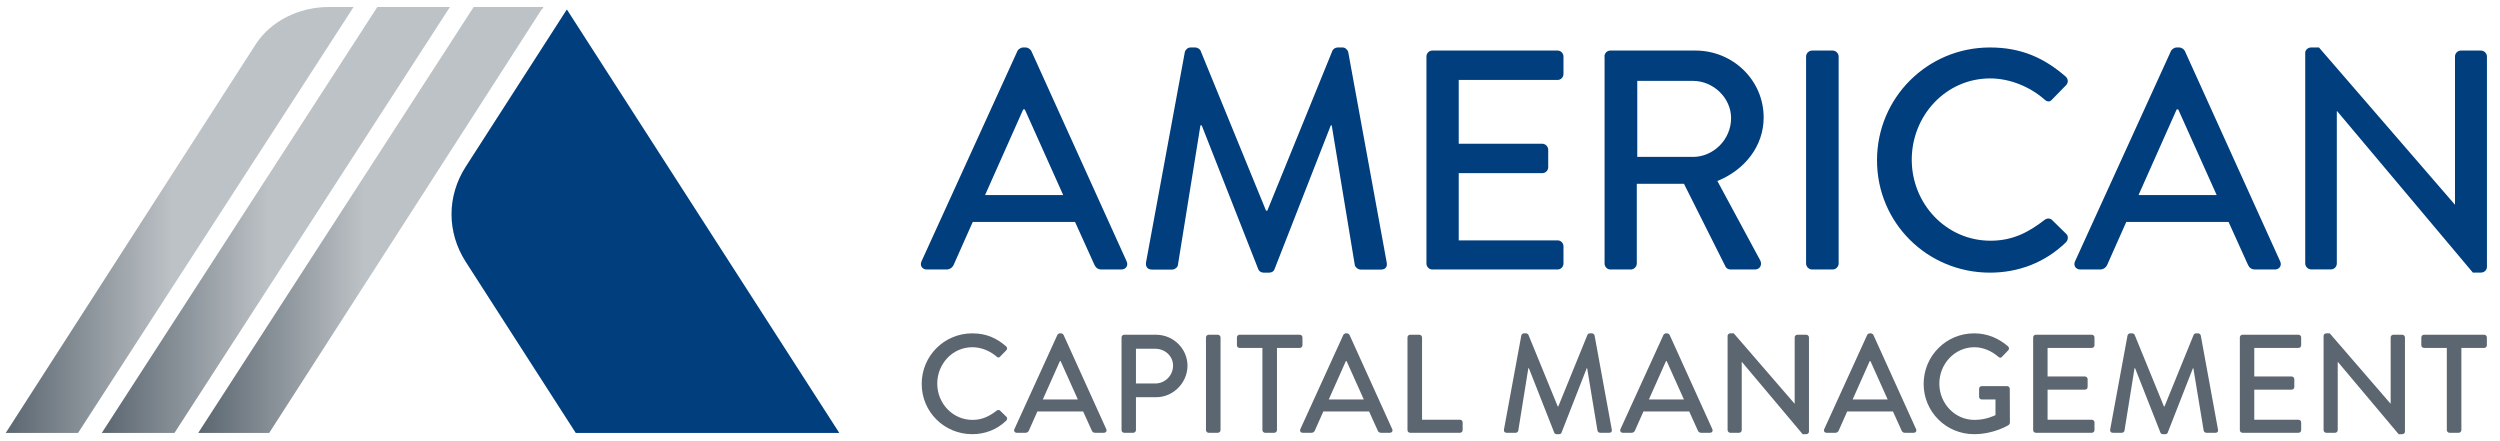 <?xml version="1.0" encoding="UTF-8"?>
<svg width="238" height="42" viewBox="0 0 238 42" fill="none" xmlns="http://www.w3.org/2000/svg">
<path d="M87.726 24.883L96.865 4.846C96.951 4.666 97.225 4.519 97.371 4.519H97.671C97.818 4.519 98.091 4.666 98.178 4.846L107.256 24.883C107.436 25.269 107.196 25.656 106.75 25.656H104.877C104.517 25.656 104.31 25.476 104.19 25.209L102.344 21.13H92.605C92.012 22.496 91.386 23.836 90.792 25.209C90.706 25.416 90.466 25.656 90.106 25.656H88.233C87.786 25.656 87.546 25.269 87.726 24.883ZM101.217 18.57L97.558 10.412H97.411L93.778 18.57H101.224H101.217Z" fill="#003E7E"/>
<path d="M112.789 4.966C112.849 4.726 113.089 4.519 113.322 4.519H113.795C113.975 4.519 114.242 4.666 114.302 4.846L120.527 20.057H120.647L126.84 4.846C126.9 4.666 127.14 4.519 127.346 4.519H127.82C128.059 4.519 128.293 4.726 128.353 4.966L132.012 24.976C132.099 25.396 131.892 25.663 131.479 25.663H129.546C129.279 25.663 129.039 25.456 128.979 25.243L126.78 11.931H126.693L121.334 25.629C121.274 25.809 121.094 25.956 120.827 25.956H120.294C120.054 25.956 119.847 25.809 119.787 25.629L114.402 11.931H114.282L112.135 25.243C112.109 25.449 111.835 25.663 111.602 25.663H109.669C109.249 25.663 109.042 25.396 109.102 24.976L112.795 4.966H112.789Z" fill="#003E7E"/>
<path d="M135.798 5.379C135.798 5.079 136.038 4.813 136.365 4.813H148.276C148.603 4.813 148.843 5.079 148.843 5.379V7.046C148.843 7.346 148.603 7.612 148.276 7.612H138.871V13.684H146.823C147.123 13.684 147.39 13.951 147.39 14.251V15.918C147.39 16.244 147.123 16.484 146.823 16.484H138.871V22.883H148.276C148.603 22.883 148.843 23.15 148.843 23.45V25.089C148.843 25.389 148.603 25.656 148.276 25.656H136.365C136.038 25.656 135.798 25.389 135.798 25.089V5.379Z" fill="#003E7E"/>
<path d="M152.742 5.379C152.742 5.079 152.982 4.813 153.309 4.813H161.407C164.98 4.813 167.9 7.639 167.9 11.185C167.9 13.925 166.087 16.184 163.494 17.231L167.573 24.789C167.78 25.176 167.573 25.656 167.067 25.656H164.747C164.507 25.656 164.327 25.509 164.274 25.389L160.314 17.497H155.822V25.089C155.822 25.389 155.555 25.656 155.255 25.656H153.322C152.995 25.656 152.756 25.389 152.756 25.089V5.379H152.742ZM161.168 14.938C163.101 14.938 164.8 13.298 164.8 11.245C164.8 9.312 163.101 7.699 161.168 7.699H155.868V14.931H161.168V14.938Z" fill="#003E7E"/>
<path d="M171.939 5.379C171.939 5.079 172.206 4.813 172.506 4.813H174.472C174.772 4.813 175.039 5.079 175.039 5.379V25.089C175.039 25.389 174.772 25.656 174.472 25.656H172.506C172.206 25.656 171.939 25.389 171.939 25.089V5.379Z" fill="#003E7E"/>
<path d="M189.443 4.519C192.449 4.519 194.622 5.532 196.649 7.286C196.915 7.525 196.915 7.879 196.682 8.119L195.369 9.459C195.162 9.725 194.896 9.725 194.622 9.459C193.222 8.239 191.316 7.465 189.47 7.465C185.21 7.465 181.998 11.038 181.998 15.204C181.998 19.37 185.244 22.916 189.503 22.916C191.676 22.916 193.196 22.05 194.622 20.95C194.889 20.743 195.155 20.77 195.335 20.923L196.702 22.263C196.942 22.47 196.882 22.856 196.675 23.07C194.649 25.036 192.089 25.956 189.443 25.956C183.491 25.956 178.691 21.223 178.691 15.264C178.691 9.305 183.484 4.519 189.443 4.519Z" fill="#003E7E"/>
<path d="M197.542 24.883L206.681 4.846C206.767 4.666 207.041 4.519 207.187 4.519H207.487C207.634 4.519 207.907 4.666 207.994 4.846L217.072 24.883C217.252 25.269 217.012 25.656 216.566 25.656H214.693C214.333 25.656 214.126 25.476 214.006 25.209L212.16 21.13H202.421C201.828 22.496 201.201 23.836 200.608 25.209C200.522 25.416 200.282 25.656 199.922 25.656H198.049C197.602 25.656 197.362 25.269 197.542 24.883ZM211.027 18.57L207.367 10.412H207.221L203.588 18.57H211.033H211.027Z" fill="#003E7E"/>
<path d="M219.452 5.053C219.452 4.753 219.718 4.519 220.018 4.519H220.765L233.689 19.464H233.716V5.379C233.716 5.079 233.956 4.813 234.283 4.813H236.189C236.489 4.813 236.756 5.079 236.756 5.379V25.416C236.756 25.716 236.489 25.949 236.189 25.949H235.416L222.498 10.585H222.465V25.083C222.465 25.383 222.225 25.649 221.898 25.649H220.025C219.725 25.649 219.458 25.383 219.458 25.083V5.053H219.452Z" fill="#003E7E"/>
<path d="M92.559 31.735C93.905 31.735 94.878 32.188 95.785 32.975C95.905 33.081 95.905 33.241 95.798 33.348L95.212 33.948C95.118 34.068 94.998 34.068 94.878 33.948C94.252 33.401 93.398 33.055 92.572 33.055C90.666 33.055 89.226 34.654 89.226 36.521C89.226 38.387 90.679 39.974 92.585 39.974C93.558 39.974 94.238 39.587 94.878 39.094C94.998 39.001 95.118 39.014 95.198 39.081L95.811 39.68C95.918 39.774 95.891 39.947 95.798 40.04C94.892 40.92 93.745 41.333 92.559 41.333C89.892 41.333 87.746 39.214 87.746 36.547C87.746 33.881 89.892 31.735 92.559 31.735Z" fill="#5B6670"/>
<path d="M96.571 40.853L100.664 31.882C100.704 31.802 100.824 31.735 100.89 31.735H101.024C101.09 31.735 101.21 31.802 101.25 31.882L105.316 40.853C105.396 41.027 105.29 41.2 105.09 41.2H104.25C104.09 41.2 103.997 41.12 103.943 41L103.117 39.174H98.757C98.491 39.787 98.211 40.387 97.944 41C97.904 41.093 97.798 41.2 97.638 41.2H96.798C96.598 41.2 96.491 41.027 96.571 40.853ZM102.61 38.027L100.97 34.375H100.904L99.277 38.027H102.61Z" fill="#5B6670"/>
<path d="M106.77 32.122C106.77 31.988 106.876 31.868 107.023 31.868H110.062C111.702 31.868 113.049 33.201 113.049 34.815C113.049 36.428 111.702 37.814 110.076 37.814H108.143V40.947C108.143 41.08 108.023 41.2 107.889 41.2H107.023C106.876 41.2 106.77 41.08 106.77 40.947V32.122ZM109.982 36.508C110.902 36.508 111.675 35.761 111.675 34.801C111.675 33.895 110.902 33.201 109.982 33.201H108.143V36.508H109.982Z" fill="#5B6670"/>
<path d="M114.809 32.122C114.809 31.988 114.929 31.868 115.062 31.868H115.942C116.075 31.868 116.195 31.988 116.195 32.122V40.947C116.195 41.08 116.075 41.2 115.942 41.2H115.062C114.929 41.2 114.809 41.08 114.809 40.947V32.122Z" fill="#5B6670"/>
<path d="M120.181 33.121H118.008C117.862 33.121 117.755 33.001 117.755 32.868V32.122C117.755 31.988 117.862 31.868 118.008 31.868H123.741C123.887 31.868 123.994 31.988 123.994 32.122V32.868C123.994 33.001 123.887 33.121 123.741 33.121H121.568V40.947C121.568 41.08 121.448 41.2 121.314 41.2H120.434C120.301 41.2 120.181 41.08 120.181 40.947V33.121Z" fill="#5B6670"/>
<path d="M123.794 40.853L127.886 31.882C127.926 31.802 128.046 31.735 128.113 31.735H128.246C128.313 31.735 128.433 31.802 128.473 31.882L132.539 40.853C132.619 41.027 132.512 41.2 132.312 41.2H131.473C131.313 41.2 131.219 41.12 131.166 41L130.339 39.174H125.98C125.713 39.787 125.434 40.387 125.167 41C125.127 41.093 125.02 41.2 124.86 41.2H124.02C123.82 41.2 123.714 41.027 123.794 40.853ZM129.833 38.027L128.193 34.375H128.126L126.5 38.027H129.833Z" fill="#5B6670"/>
<path d="M133.992 32.122C133.992 31.988 134.099 31.868 134.245 31.868H135.125C135.259 31.868 135.379 31.988 135.379 32.122V39.96H138.991C139.138 39.96 139.245 40.08 139.245 40.214V40.947C139.245 41.08 139.138 41.2 138.991 41.2H134.245C134.099 41.2 133.992 41.08 133.992 40.947V32.122Z" fill="#5B6670"/>
<path d="M144.83 31.935C144.857 31.828 144.964 31.735 145.07 31.735H145.284C145.364 31.735 145.484 31.802 145.51 31.882L148.297 38.694H148.35L151.123 31.882C151.149 31.802 151.256 31.735 151.349 31.735H151.563C151.669 31.735 151.776 31.828 151.803 31.935L153.442 40.894C153.482 41.08 153.389 41.2 153.202 41.2H152.336C152.216 41.2 152.109 41.107 152.083 41.014L151.096 35.054H151.056L148.656 41.187C148.63 41.267 148.55 41.333 148.43 41.333H148.19C148.083 41.333 147.99 41.267 147.963 41.187L145.55 35.054H145.497L144.537 41.014C144.524 41.107 144.404 41.2 144.297 41.2H143.431C143.244 41.2 143.151 41.08 143.177 40.894L144.83 31.935Z" fill="#5B6670"/>
<path d="M154.269 40.853L158.362 31.882C158.402 31.802 158.522 31.735 158.588 31.735H158.722C158.788 31.735 158.908 31.802 158.948 31.882L163.014 40.853C163.094 41.027 162.988 41.2 162.788 41.2H161.948C161.788 41.2 161.694 41.12 161.641 41L160.815 39.174H156.455C156.189 39.787 155.909 40.387 155.642 41C155.602 41.093 155.495 41.2 155.335 41.2H154.496C154.296 41.2 154.189 41.027 154.269 40.853ZM160.308 38.027L158.668 34.375H158.602L156.975 38.027H160.308Z" fill="#5B6670"/>
<path d="M164.467 31.975C164.467 31.842 164.587 31.735 164.721 31.735H165.054L170.84 38.427H170.853V32.122C170.853 31.988 170.96 31.868 171.106 31.868H171.959C172.093 31.868 172.213 31.988 172.213 32.122V41.093C172.213 41.227 172.093 41.333 171.959 41.333H171.613L165.827 34.455H165.814V40.947C165.814 41.08 165.707 41.2 165.56 41.2H164.721C164.587 41.2 164.467 41.08 164.467 40.947V31.975Z" fill="#5B6670"/>
<path d="M173.666 40.853L177.759 31.882C177.799 31.802 177.919 31.735 177.985 31.735H178.118C178.185 31.735 178.305 31.802 178.345 31.882L182.411 40.853C182.491 41.027 182.384 41.2 182.185 41.2H181.345C181.185 41.2 181.091 41.12 181.038 41L180.211 39.174H175.852C175.586 39.787 175.306 40.387 175.039 41C174.999 41.093 174.892 41.2 174.732 41.2H173.893C173.693 41.2 173.586 41.027 173.666 40.853ZM179.705 38.027L178.065 34.375H177.999L176.372 38.027H179.705Z" fill="#5B6670"/>
<path d="M187.93 31.735C189.21 31.735 190.263 32.202 191.17 32.975C191.276 33.081 191.29 33.241 191.183 33.348C190.983 33.561 190.783 33.761 190.583 33.975C190.476 34.095 190.37 34.081 190.236 33.961C189.61 33.415 188.783 33.055 187.97 33.055C186.077 33.055 184.624 34.654 184.624 36.521C184.624 38.387 186.077 39.974 187.97 39.974C189.077 39.974 189.836 39.574 189.97 39.52V38.027H188.663C188.517 38.027 188.41 37.921 188.41 37.787V37.014C188.41 36.867 188.517 36.761 188.663 36.761H191.09C191.223 36.761 191.33 36.881 191.33 37.014C191.33 38.081 191.343 39.174 191.343 40.24C191.343 40.307 191.29 40.414 191.236 40.454C191.236 40.454 189.863 41.333 187.93 41.333C185.277 41.333 183.131 39.214 183.131 36.547C183.131 33.881 185.277 31.735 187.93 31.735Z" fill="#5B6670"/>
<path d="M193.556 32.122C193.556 31.988 193.663 31.868 193.809 31.868H199.142C199.289 31.868 199.395 31.988 199.395 32.122V32.868C199.395 33.001 199.289 33.121 199.142 33.121H194.929V35.841H198.489C198.622 35.841 198.742 35.961 198.742 36.094V36.841C198.742 36.987 198.622 37.094 198.489 37.094H194.929V39.96H199.142C199.289 39.96 199.395 40.08 199.395 40.214V40.947C199.395 41.08 199.289 41.2 199.142 41.2H193.809C193.663 41.2 193.556 41.08 193.556 40.947V32.122Z" fill="#5B6670"/>
<path d="M202.541 31.935C202.568 31.828 202.675 31.735 202.781 31.735H202.995C203.075 31.735 203.195 31.802 203.221 31.882L206.007 38.694H206.061L208.834 31.882C208.86 31.802 208.967 31.735 209.06 31.735H209.274C209.38 31.735 209.487 31.828 209.514 31.935L211.153 40.894C211.193 41.08 211.1 41.2 210.913 41.2H210.047C209.927 41.2 209.82 41.107 209.794 41.014L208.807 35.054H208.767L206.367 41.187C206.341 41.267 206.261 41.333 206.141 41.333H205.901C205.794 41.333 205.701 41.267 205.674 41.187L203.261 35.054H203.208L202.248 41.014C202.235 41.107 202.115 41.2 202.008 41.2H201.142C200.955 41.2 200.862 41.08 200.888 40.894L202.541 31.935Z" fill="#5B6670"/>
<path d="M213.233 32.122C213.233 31.988 213.34 31.868 213.486 31.868H218.819C218.965 31.868 219.072 31.988 219.072 32.122V32.868C219.072 33.001 218.965 33.121 218.819 33.121H214.606V35.841H218.165C218.299 35.841 218.419 35.961 218.419 36.094V36.841C218.419 36.987 218.299 37.094 218.165 37.094H214.606V39.96H218.819C218.965 39.96 219.072 40.08 219.072 40.214V40.947C219.072 41.08 218.965 41.2 218.819 41.2H213.486C213.34 41.2 213.233 41.08 213.233 40.947V32.122Z" fill="#5B6670"/>
<path d="M221.205 31.975C221.205 31.842 221.325 31.735 221.458 31.735H221.792L227.577 38.427H227.591V32.122C227.591 31.988 227.697 31.868 227.844 31.868H228.697C228.831 31.868 228.951 31.988 228.951 32.122V41.093C228.951 41.227 228.831 41.333 228.697 41.333H228.351L222.565 34.455H222.552V40.947C222.552 41.08 222.445 41.2 222.298 41.2H221.458C221.325 41.2 221.205 41.08 221.205 40.947V31.975Z" fill="#5B6670"/>
<path d="M232.937 33.121H230.764C230.617 33.121 230.51 33.001 230.51 32.868V32.122C230.51 31.988 230.617 31.868 230.764 31.868H236.496C236.643 31.868 236.749 31.988 236.749 32.122V32.868C236.749 33.001 236.643 33.121 236.496 33.121H234.323V40.947C234.323 41.08 234.203 41.2 234.07 41.2H233.19C233.057 41.2 232.937 41.08 232.937 40.947V33.121Z" fill="#5B6670"/>
<path d="M79.901 41.214L53.965 0.9L44.34 15.864C42.533 18.677 42.533 22.116 44.34 24.929L54.811 41.214H79.894H79.901Z" fill="#003E7E"/>
<path d="M51.712 0.667H51.412L51.558 0.9L51.712 0.667Z" fill="#6A737B"/>
<path d="M31.308 0.667C28.415 0.667 25.749 2.033 24.329 4.239L0.546 41.214H7.432L33.661 0.667H31.315H31.308Z" fill="url(#paint0_linear_3_7)"/>
<path d="M35.921 0.667L9.692 41.214H16.611L42.833 0.667H35.921Z" fill="url(#paint1_linear_3_7)"/>
<path d="M51.712 0.667H45.093L18.87 41.214H25.629L51.712 0.667Z" fill="url(#paint2_linear_3_7)"/>
<defs>
<linearGradient id="paint0_linear_3_7" x1="0.546" y1="20.937" x2="33.661" y2="20.937" gradientUnits="userSpaceOnUse">
<stop stop-color="#5B6670"/>
<stop offset="0.48" stop-color="#BDC2C6"/>
</linearGradient>
<linearGradient id="paint1_linear_3_7" x1="9.692" y1="3.99658e-06" x2="42.833" y2="3.99658e-06" gradientUnits="userSpaceOnUse">
<stop stop-color="#5B6670"/>
<stop offset="0.48" stop-color="#BDC2C6"/>
</linearGradient>
<linearGradient id="paint2_linear_3_7" x1="18.87" y1="3.80223e-06" x2="51.712" y2="3.80223e-06" gradientUnits="userSpaceOnUse">
<stop stop-color="#5B6670"/>
<stop offset="0.48" stop-color="#BDC2C6"/>
</linearGradient>
</defs>
</svg>
